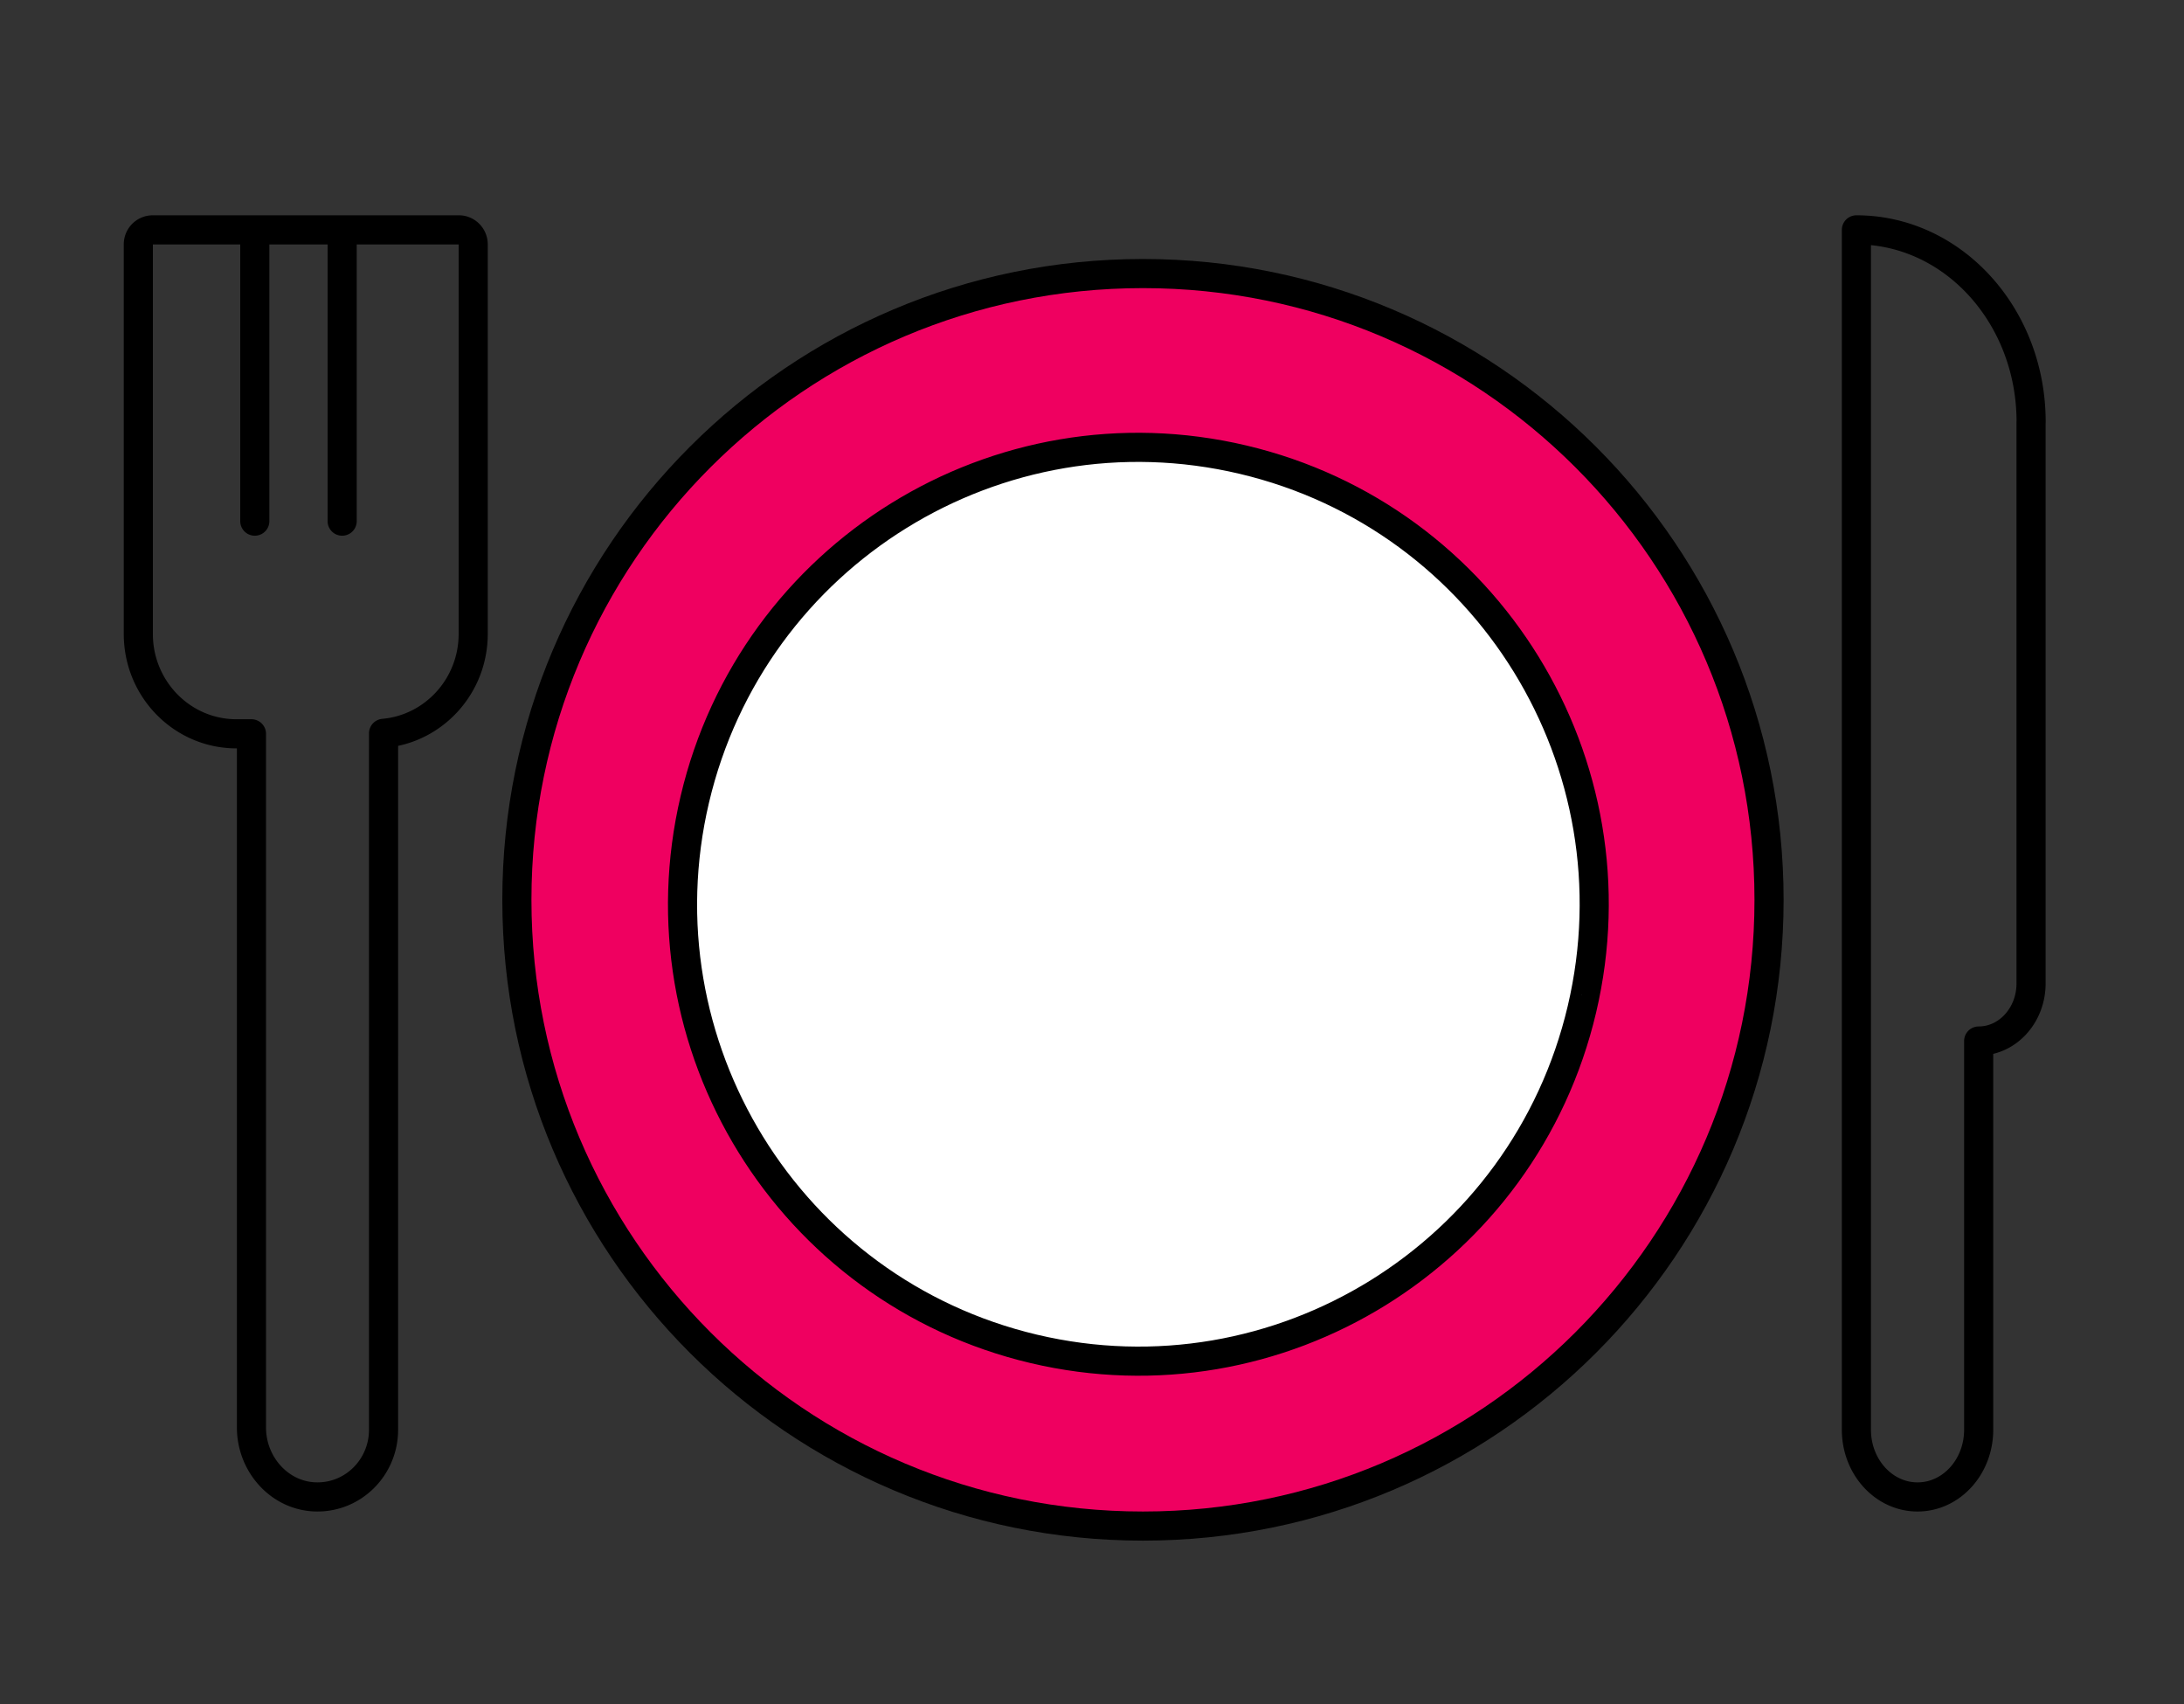 <svg width="150" height="117" viewBox="0 0 150 117" fill="none" xmlns="http://www.w3.org/2000/svg"><rect x="0" y="0" width="150" height="117" fill="#333333" stroke="none"/><path d="M78.5 104.783c23.748 0 43-19.252 43-43s-19.252-43-43-43-43 19.252-43 43 19.252 43 43 43z" fill="#EF0060" stroke="#000" stroke-width="2" stroke-linecap="round" stroke-linejoin="round"/><path d="M108.65 69.293c3.971-16.86-6.449-33.752-23.274-37.731-16.825-3.98-33.684 6.462-37.655 23.321-3.97 16.86 6.45 33.753 23.275 37.732 16.824 3.98 33.683-6.462 37.654-23.322z" fill="#fff" stroke="#000" stroke-width="2" stroke-linecap="round" stroke-linejoin="round"/><path d="M139.5 28.965c0-7.278-5.371-13.182-12-13.182v82.388c0 2.546 1.881 4.612 4.199 4.612 2.321 0 4.199-2.066 4.199-4.612V71.478c1.986 0 3.598-1.77 3.598-3.953v-38.56h.004zM9.5 16.783v26.746c0 3.786 3.017 6.856 6.738 6.856h1.033v47.633c0 2.542 1.953 4.72 4.452 4.764 2.542.048 4.62-2.034 4.62-4.613V50.353c3.446-.304 6.157-3.242 6.157-6.828V16.783c0-.552-.44-1-.982-1H10.482a.991.991 0 00-.982 1zm8-1v20m6-20v20" stroke="#000" stroke-width="2" stroke-linecap="round" stroke-linejoin="round"/></svg>